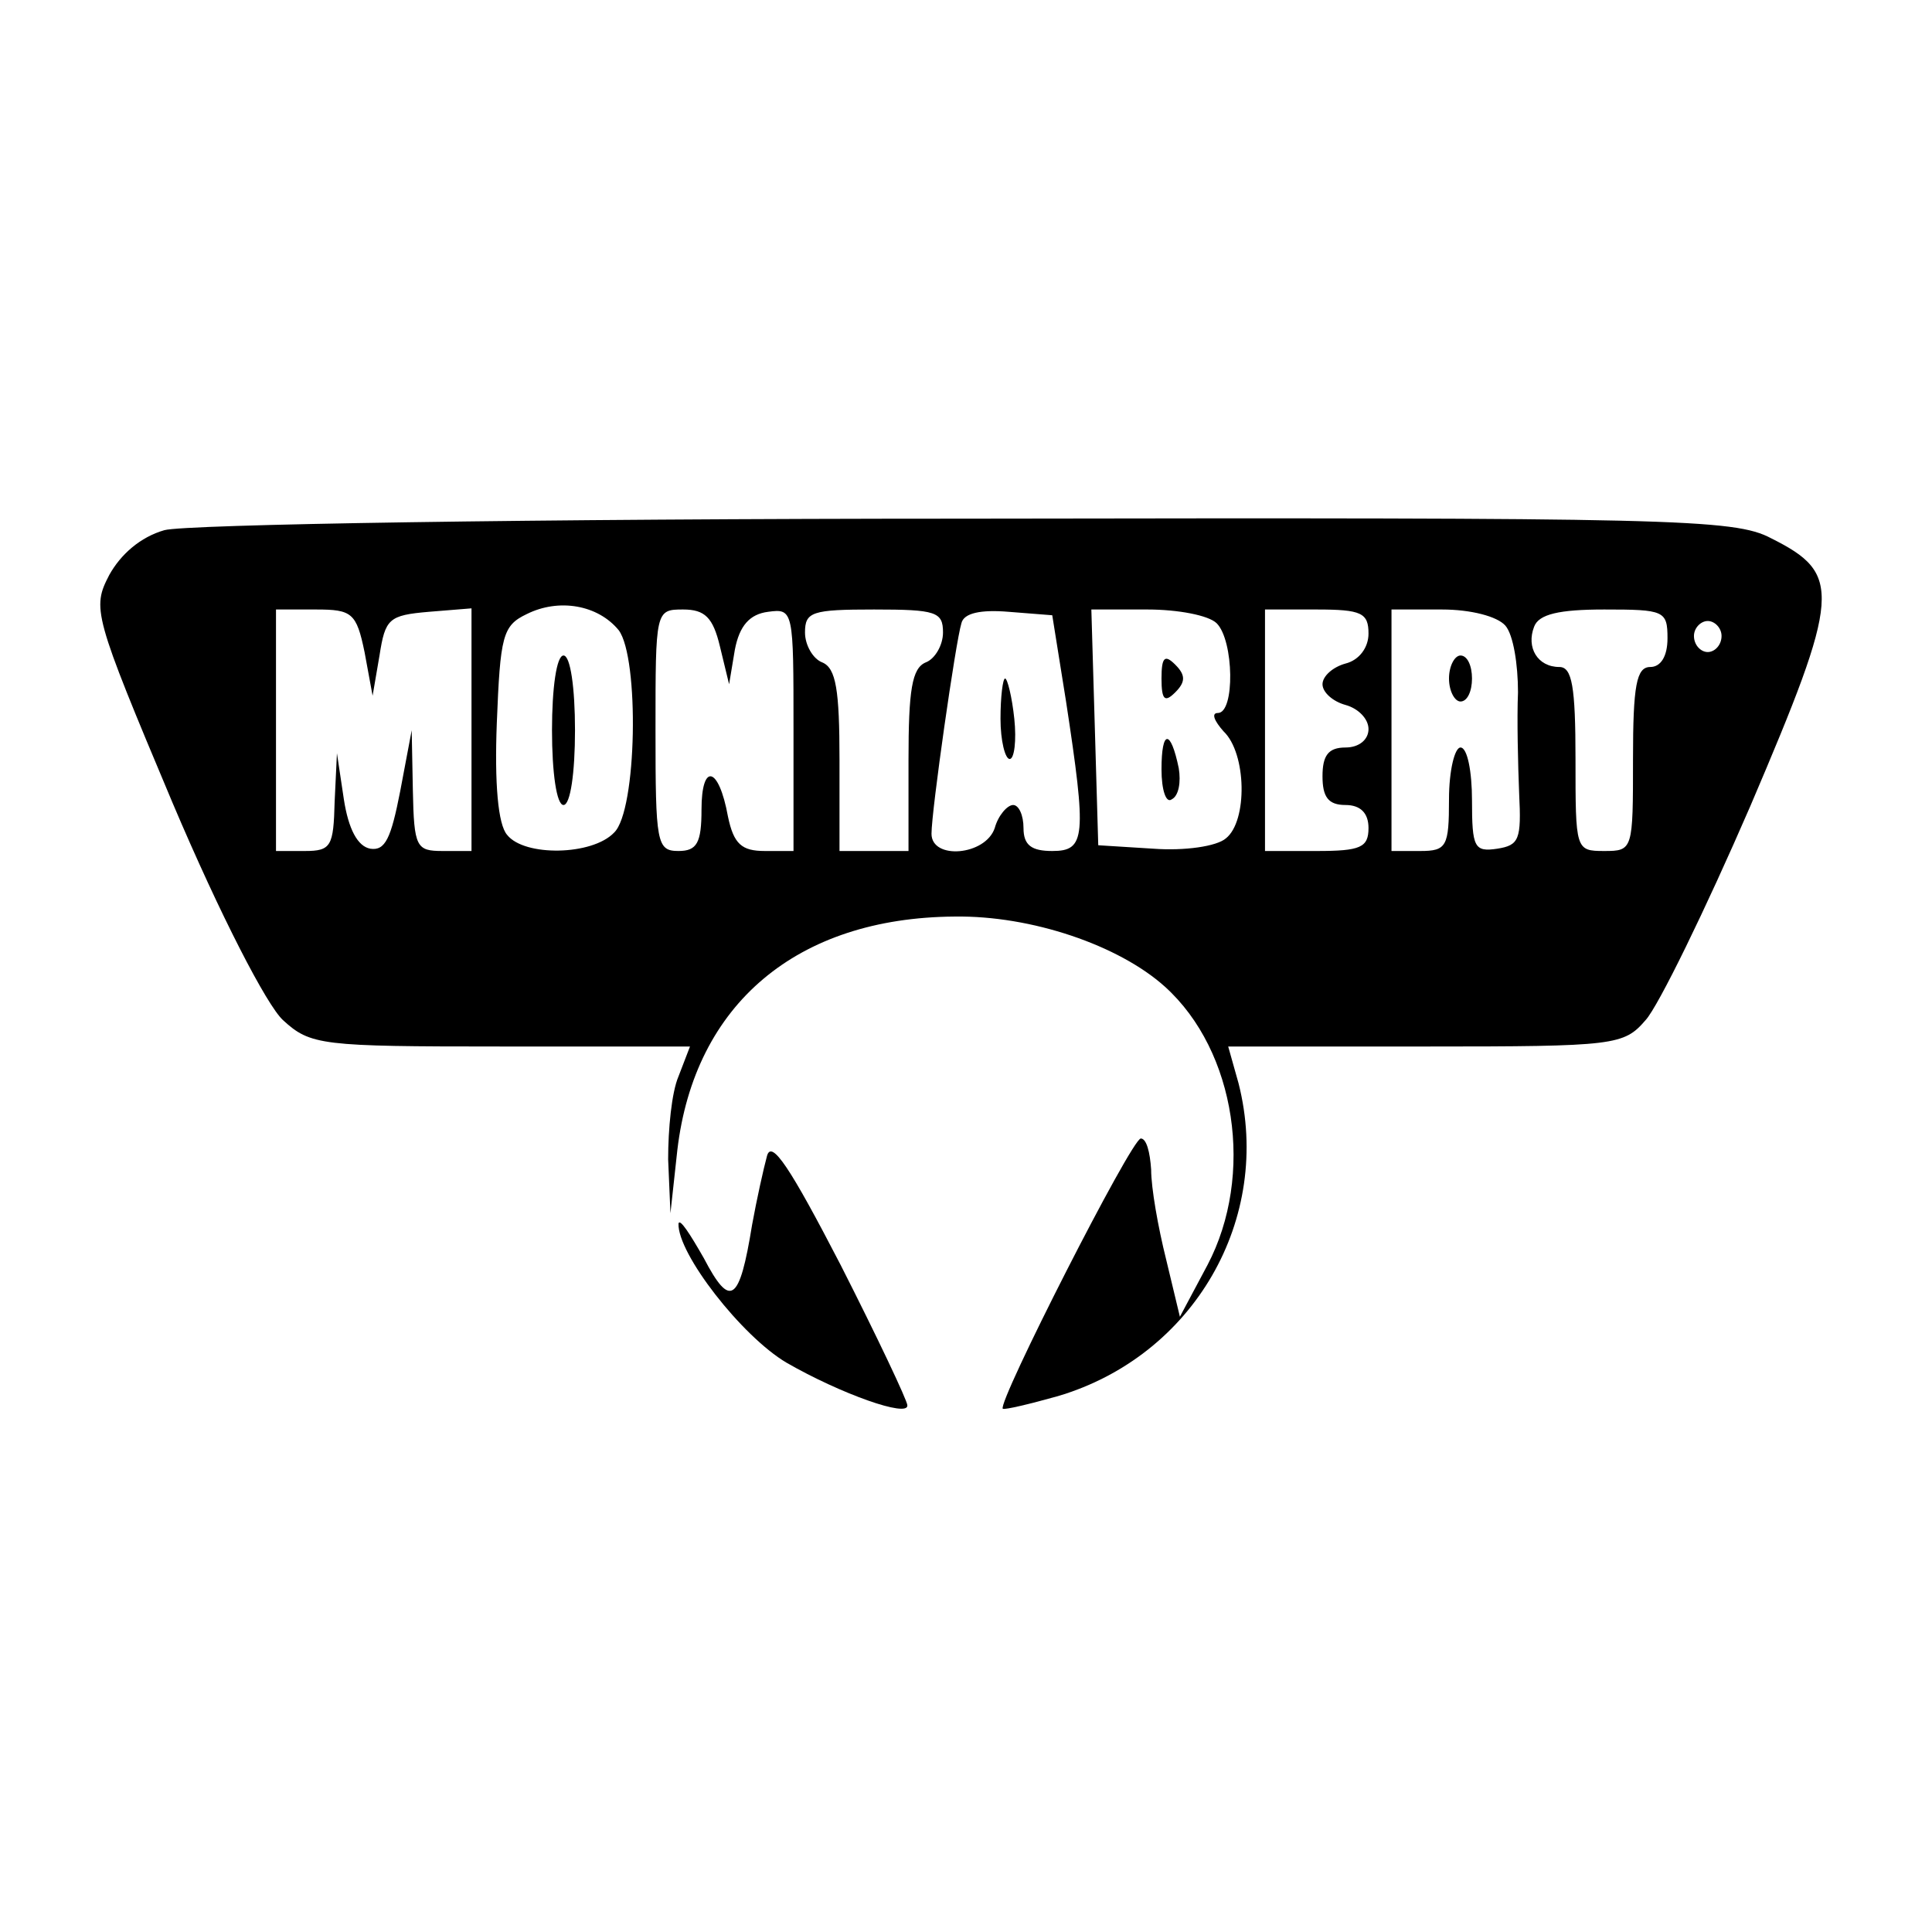 <?xml version="1.0" standalone="no"?>
<!DOCTYPE svg PUBLIC "-//W3C//DTD SVG 20010904//EN"
 "http://www.w3.org/TR/2001/REC-SVG-20010904/DTD/svg10.dtd">
<svg version="1.0" xmlns="http://www.w3.org/2000/svg"
 width="168pt" height="168pt" viewBox="0 0 168 168"
 preserveAspectRatio="xMidYMid meet">
<g transform="translate(0,168) scale(0.1,-0.1)"
fill="#000000" stroke="none">
<path d="M143 1219 c-21 -6 -38 -21 -48 -39 -15 -29 -14 -34 55 -198 42 -99
82 -176 96 -189 24 -22 33 -23 189 -23 l165 0 -10 -26 c-6 -14 -9 -46 -9 -72
l2 -47 6 55 c15 127 104 202 241 203 67 1 143 -25 183 -61 62 -56 78 -164 37
-242 l-24 -45 -12 50 c-7 28 -13 62 -13 78 -1 15 -4 27 -9 27 -8 0 -125 -230
-120 -235 2 -1 23 4 48 11 118 35 187 154 157 272 l-9 32 172 0 c165 0 172 1
191 23 11 12 52 96 91 186 79 185 80 202 18 233 -32 17 -86 18 -700 17 -380 0
-679 -5 -697 -10z m395 -87 c18 -24 16 -157 -4 -176 -19 -20 -78 -21 -93 -2
-8 9 -11 45 -9 97 3 76 5 85 26 95 28 14 62 8 80 -14z m-221 -19 l7 -38 6 35
c5 32 8 35 43 38 l37 3 0 -105 0 -106 -25 0 c-23 0 -25 3 -26 53 l-1 52 -10
-53 c-8 -41 -13 -52 -26 -50 -11 2 -19 17 -23 43 l-6 40 -2 -42 c-1 -39 -3
-43 -26 -43 l-25 0 0 105 0 105 35 0 c31 0 35 -3 42 -37z m309 5 l8 -33 5 30
c4 21 13 31 29 33 22 3 22 1 22 -102 l0 -106 -25 0 c-20 0 -27 6 -32 30 -8 44
-23 47 -23 6 0 -29 -4 -36 -20 -36 -19 0 -20 7 -20 105 0 104 0 105 24 105 19
0 26 -7 32 -32z m194 12 c0 -11 -7 -23 -15 -26 -12 -5 -15 -24 -15 -85 l0 -79
-30 0 -30 0 0 79 c0 61 -3 80 -15 85 -8 3 -15 15 -15 26 0 18 6 20 60 20 54 0
60 -2 60 -20z m107 -60 c18 -118 17 -130 -12 -130 -18 0 -25 5 -25 20 0 11 -4
20 -9 20 -5 0 -13 -9 -16 -20 -8 -24 -55 -28 -55 -5 0 20 21 167 26 183 2 9
17 12 41 10 l38 -3 12 -75z m131 68 c15 -15 16 -78 1 -78 -6 0 -3 -7 5 -16 20
-19 21 -78 2 -93 -8 -7 -36 -11 -63 -9 l-48 3 -3 103 -3 102 49 0 c26 0 53 -5
60 -12z m132 -9 c0 -12 -8 -23 -20 -26 -11 -3 -20 -11 -20 -18 0 -7 9 -15 20
-18 11 -3 20 -12 20 -21 0 -9 -8 -16 -20 -16 -15 0 -20 -7 -20 -25 0 -18 5
-25 20 -25 13 0 20 -7 20 -20 0 -17 -7 -20 -45 -20 l-45 0 0 105 0 105 45 0
c39 0 45 -3 45 -21z m119 7 c7 -8 11 -34 11 -58 -1 -23 0 -63 1 -88 2 -40 0
-45 -19 -48 -20 -3 -22 1 -22 42 0 25 -4 46 -10 46 -5 0 -10 -20 -10 -45 0
-41 -2 -45 -25 -45 l-25 0 0 105 0 105 44 0 c25 0 48 -6 55 -14z m141 -11 c0
-16 -6 -25 -15 -25 -12 0 -15 -16 -15 -80 0 -79 0 -80 -25 -80 -25 0 -25 1
-25 80 0 63 -3 80 -14 80 -19 0 -29 17 -22 35 4 11 22 15 61 15 52 0 55 -1 55
-25z m47 2 c0 -8 -6 -14 -12 -14 -6 0 -12 6 -12 14 0 7 6 13 12 13 6 0 12 -6
12 -13z"/>
<path d="M480 1045 c0 -37 4 -65 10 -65 6 0 10 28 10 65 0 37 -4 65 -10 65 -6
0 -10 -28 -10 -65z"/>
<path d="M870 1055 c0 -19 4 -35 8 -35 4 0 6 16 4 35 -2 19 -6 35 -8 35 -2 0
-4 -16 -4 -35z"/>
<path d="M1010 1090 c0 -19 3 -21 12 -12 9 9 9 15 0 24 -9 9 -12 7 -12 -12z"/>
<path d="M1010 1011 c0 -18 4 -30 9 -26 6 3 8 15 6 27 -7 34 -15 34 -15 -1z"/>
<path d="M1260 1090 c0 -11 5 -20 10 -20 6 0 10 9 10 20 0 11 -4 20 -10 20 -5
0 -10 -9 -10 -20z"/>
<path d="M667 675 c-3 -11 -9 -38 -13 -60 -11 -68 -19 -73 -42 -29 -12 21 -21
35 -22 30 -1 -26 55 -98 94 -121 47 -27 106 -48 105 -37 0 4 -26 59 -58 122
-44 85 -60 109 -64 95z"/>
</g>
</svg>
